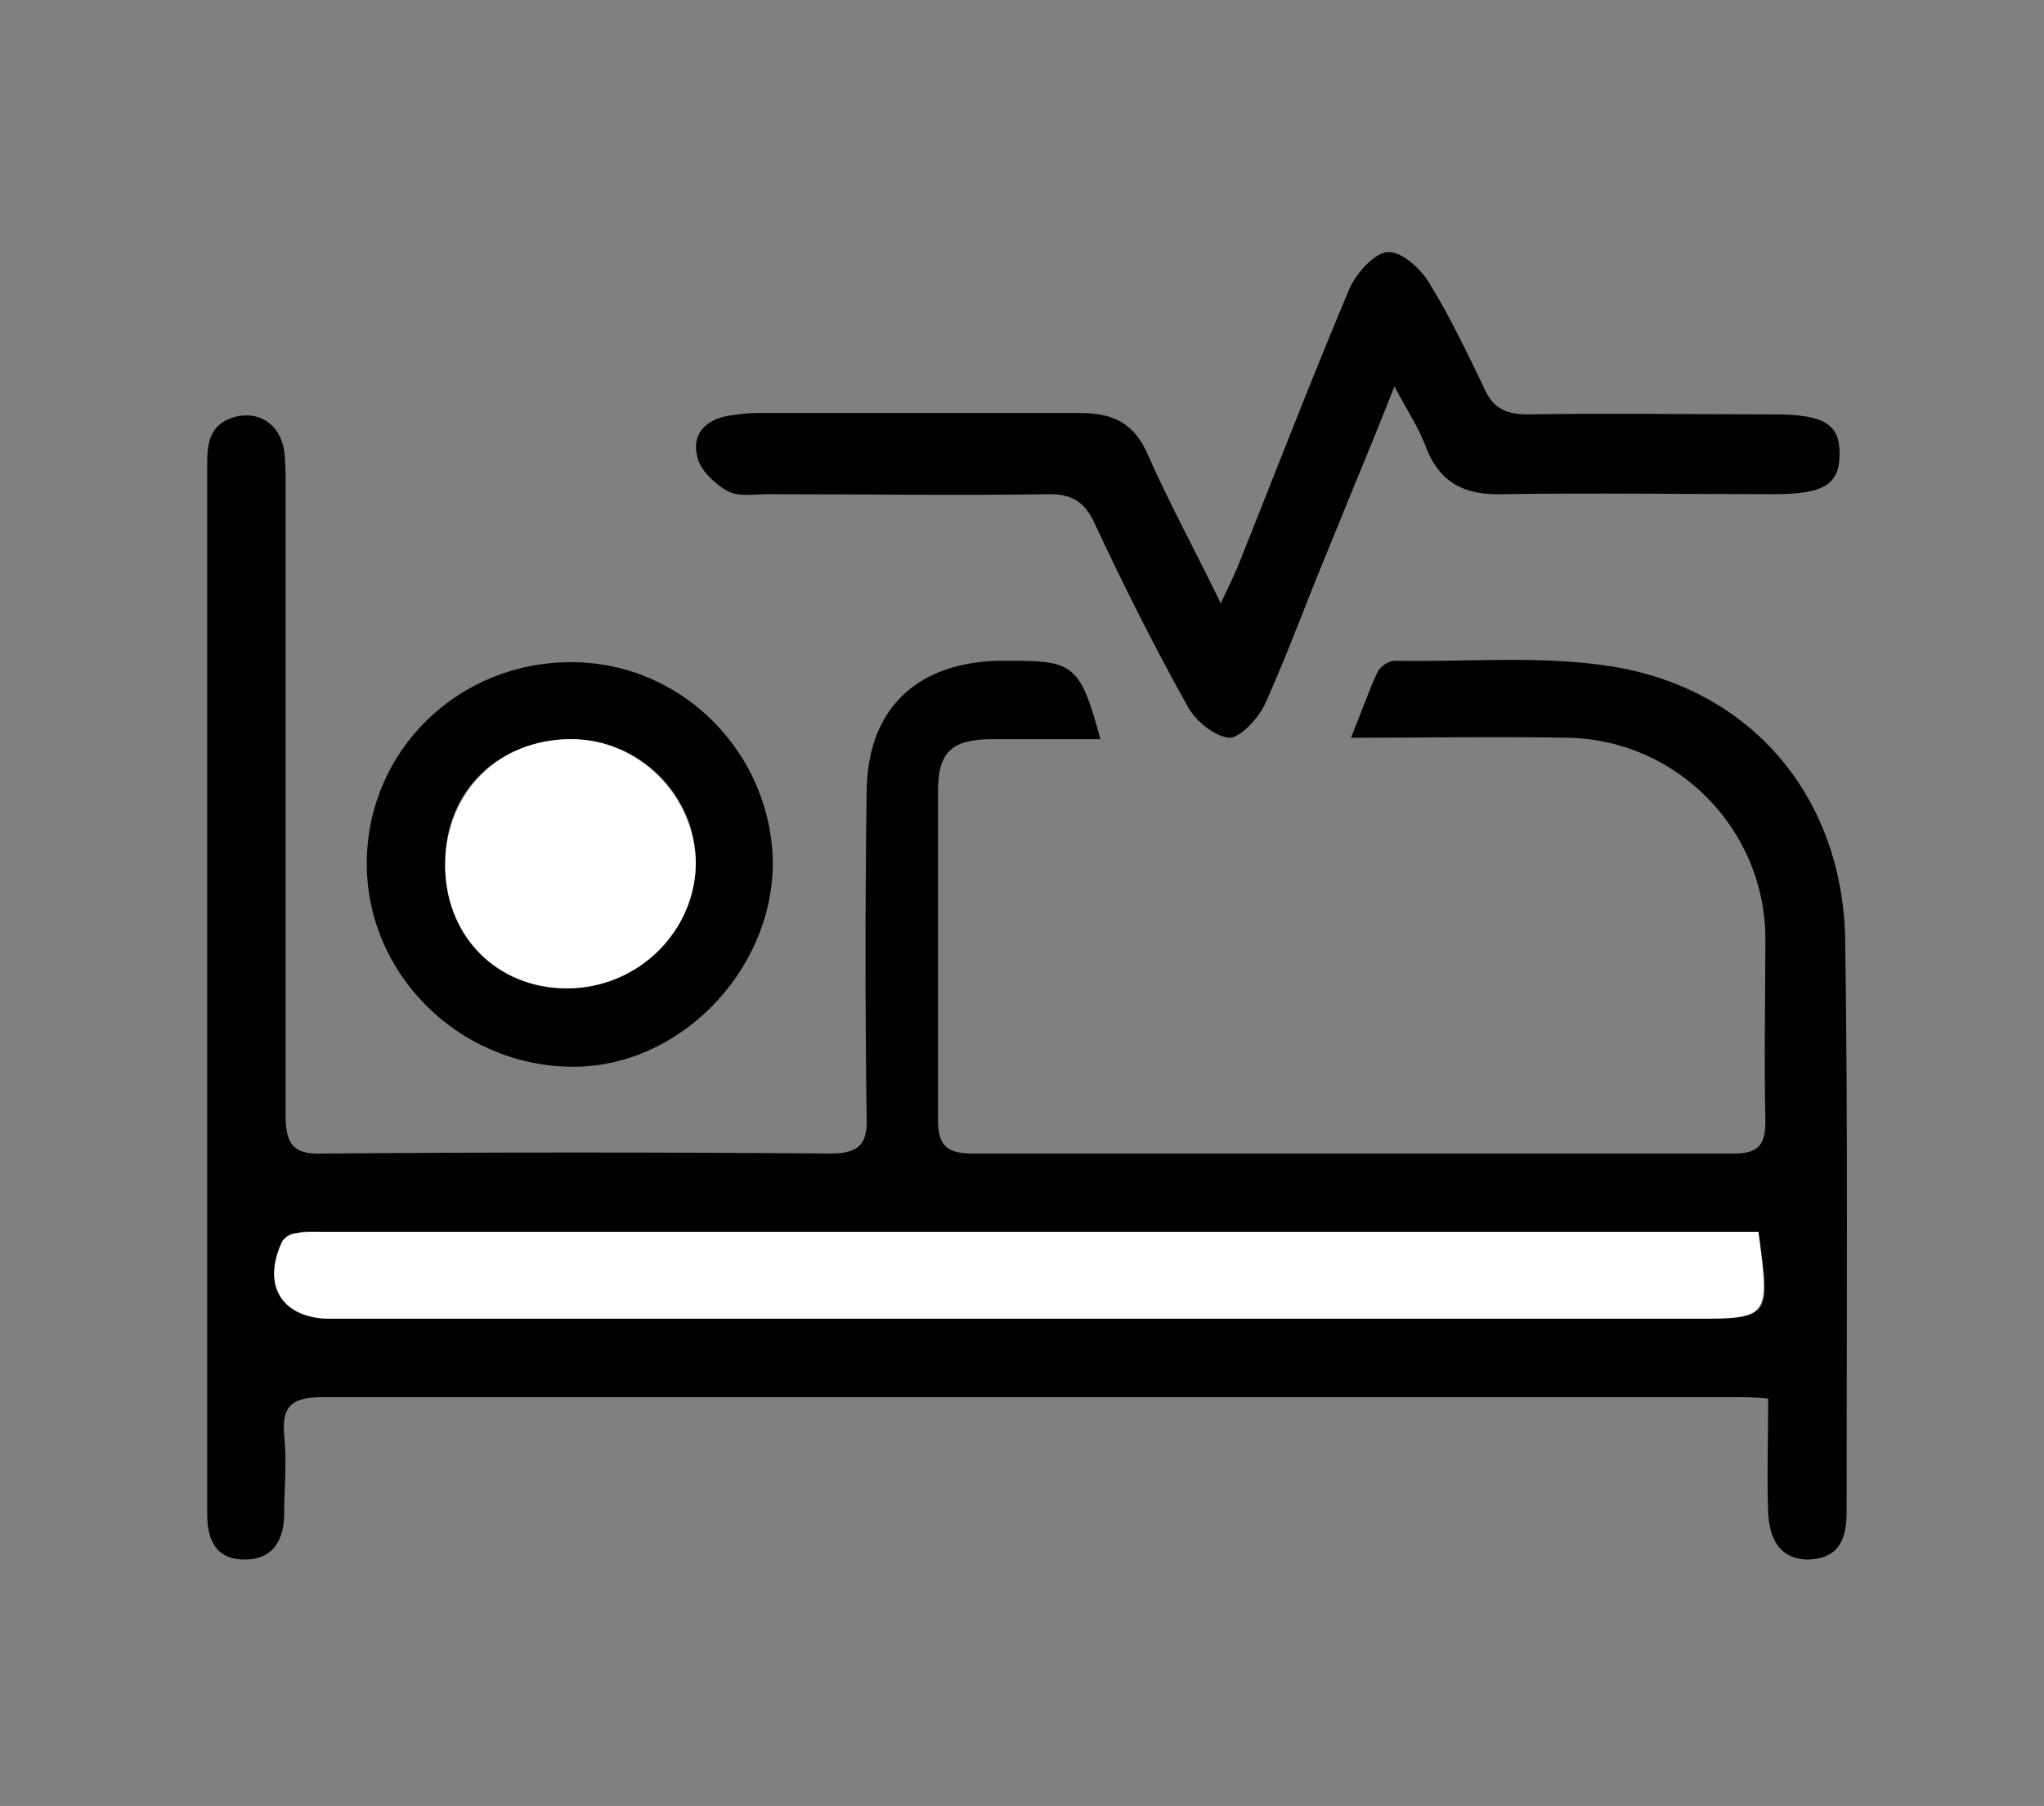 <?xml version="1.0" encoding="utf-8"?>
<!-- Generator: Adobe Illustrator 27.1.1, SVG Export Plug-In . SVG Version: 6.00 Build 0)  -->
<svg version="1.1" id="Layer_1" xmlns="http://www.w3.org/2000/svg" xmlns:xlink="http://www.w3.org/1999/xlink" x="0px" y="0px"
	 viewBox="0 0 146 129" style="enable-background:new 0 0 146 129;" xml:space="preserve">
<rect x="0" y="0" width="146" height="129" fill="#808080" stroke="none"/>
<style type="text/css">
	.st0{fill:#FFFFFF;}
</style>
<g>
	<path d="M78.6,52.8c-2.6,0-5.2,0-7.7,0c-2.9,0-3.9,0.9-3.9,3.7c0,7.8,0,15.7,0,23.5c0,1.9,0.7,2.4,2.5,2.4c18.1,0,36.2,0,54.3,0
		c1.7,0,2.3-0.5,2.3-2.3c-0.1-4.4,0-8.8,0-13.2c-0.1-7.7-6.3-14-14-14.2c-5.1-0.1-10.2,0-15.6,0c0.7-1.7,1.2-3.2,1.9-4.7
		c0.2-0.4,0.8-0.8,1.2-0.8c5.2,0.1,10.4-0.4,15.5,0.4c10,1.6,16.5,9.3,16.7,19.5c0.2,13.6,0.1,27.2,0.1,40.9c0,1.9-0.5,3.3-2.7,3.4
		c-2.1,0-2.8-1.5-2.9-3.3c-0.1-2.6,0-5.3,0-8.2c-1-0.1-1.9-0.1-2.7-0.1c-33.5,0-67,0-100.5,0c-2.1,0-3,0.5-2.8,2.7
		c0.2,1.9,0,3.8,0,5.6c0,1.9-0.8,3.3-2.8,3.3c-2.1,0-2.7-1.4-2.7-3.3c0-14.6,0-29.1,0-43.7c0-10.3,0-20.7,0-31c0-1.5,0-3,1.9-3.6
		c1.8-0.5,3.3,0.5,3.6,2.4c0.1,0.8,0.1,1.6,0.1,2.3c0,15,0,30.1,0,45.1c0,2.1,0.5,2.9,2.7,2.8c12.1-0.1,24.1-0.1,36.2,0
		c2.1,0,2.7-0.7,2.6-2.7c-0.1-7.7-0.1-15.3,0-23c0-5.9,3.4-9.3,9.3-9.5c0.4,0,0.8,0,1.2,0C76.7,47.2,77.2,47.6,78.6,52.8z M125.6,88
		c-1,0-1.8,0-2.6,0c-33.3,0-66.7,0-100,0c-0.6,0-1.3-0.1-1.9,0.1c-0.4,0.1-0.9,0.4-1,0.7c-1.3,3.1,0.2,5.4,3.5,5.4
		c32.4,0,64.8,0,97.2,0C126.5,94.2,126.5,94.2,125.6,88z"/>
	<path d="M87.2,43.1c0.7-1.5,1.1-2.3,1.4-3.1c2.6-6.5,5.1-13,7.8-19.4c0.5-1.1,1.8-2.6,2.8-2.6c1,0,2.4,1.3,3,2.4
		c1.4,2.3,2.6,4.8,3.8,7.3c0.6,1.4,1.5,1.9,3.1,1.9c5.9-0.1,11.7,0,17.6,0c3.6,0,4.7,0.7,4.7,2.8c0,2.2-1.1,2.9-4.7,2.9
		c-6.4,0-12.8-0.1-19.3,0c-2.8,0.1-4.6-0.8-5.6-3.5c-0.5-1.3-1.3-2.5-2.2-4.2c-1.6,4.1-3.1,7.6-4.5,11.1c-1.6,3.8-3,7.7-4.7,11.5
		c-0.5,1.1-1.8,2.5-2.6,2.5c-1.1-0.1-2.5-1.3-3-2.3c-2.4-4.3-4.6-8.7-6.7-13.2c-0.7-1.4-1.6-1.9-3.1-1.9c-6.7,0.1-13.5,0-20.2,0
		c-0.9,0-2,0.2-2.8-0.2c-0.9-0.5-2-1.5-2.2-2.5C49.4,31,50.4,30,52,29.7c0.7-0.1,1.4-0.2,2.1-0.2c7.7,0,15.3,0,23,0
		c2.4,0,3.9,0.7,4.9,3C83.5,35.9,85.3,39.2,87.2,43.1z"/>
	<path d="M40.8,47.3c8,0,14.4,6.6,14.4,14.5c-0.1,7.7-6.8,14.5-14.4,14.4c-8.1-0.1-14.7-6.7-14.6-14.7
		C26.3,53.6,32.7,47.3,40.8,47.3z M40.8,52.8c-5.2,0-9,3.7-9,8.8c-0.1,5.2,3.6,9,8.7,9c5,0,9.2-4.1,9.2-9
		C49.7,56.8,45.7,52.8,40.8,52.8z"/>
	<path class="st0" d="M125.6,88c0.8,6.2,0.8,6.2-4.8,6.2c-32.4,0-64.8,0-97.2,0c-3.4,0-4.9-2.3-3.5-5.4c0.1-0.3,0.6-0.7,1-0.7
		c0.6-0.1,1.2-0.1,1.9-0.1c33.3,0,66.7,0,100,0C123.8,88,124.7,88,125.6,88z"/>
	<path class="st0" d="M40.8,52.8c4.8,0,8.8,4,8.9,8.8c0,4.9-4.1,9-9.2,9c-5.1,0-8.8-3.9-8.7-9C31.9,56.5,35.7,52.8,40.8,52.8z"/>
</g>
</svg>
